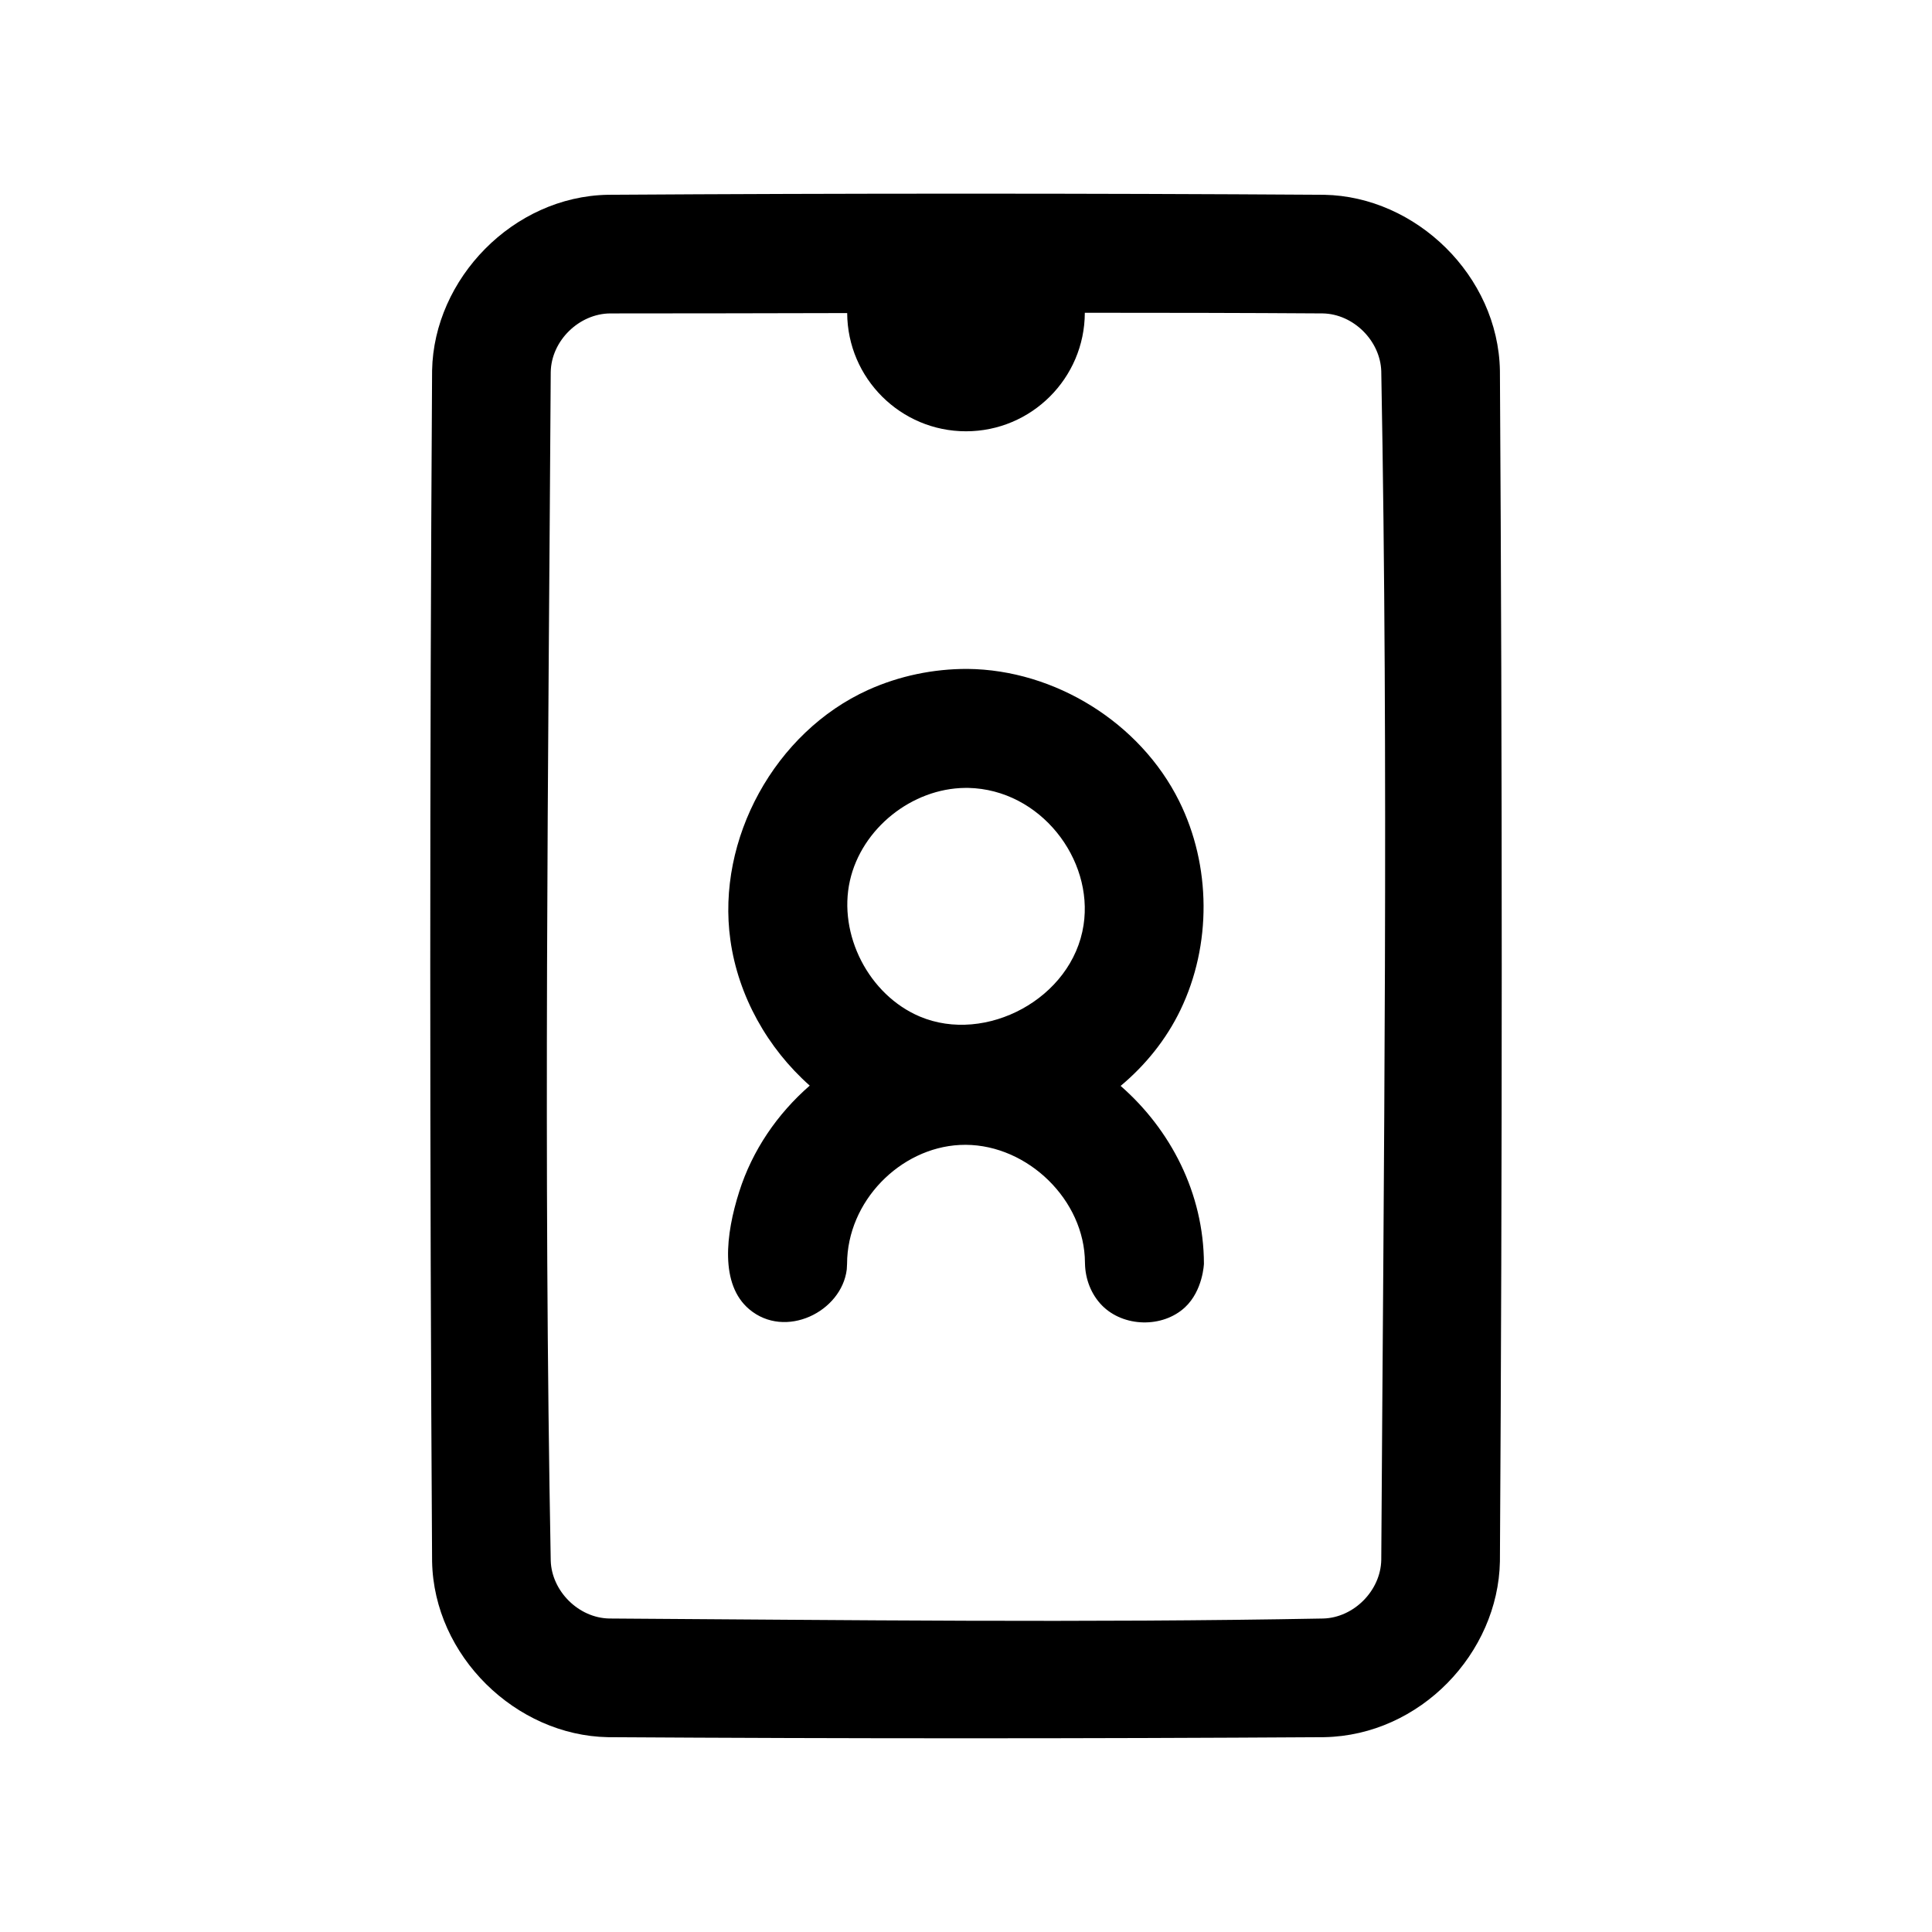 <?xml version="1.0" encoding="UTF-8"?>
<!-- Uploaded to: SVG Repo, www.svgrepo.com, Generator: SVG Repo Mixer Tools -->
<svg fill="#000000" width="800px" height="800px" version="1.1" viewBox="144 144 512 512" xmlns="http://www.w3.org/2000/svg">
 <path d="m400 195.32c31.645 0 63.273 0.098 94.918 0.301 24.34 0.441 46.102 21.477 46.574 46.57 0.645 105.2 0.645 210.4 0 315.61-0.457 24.262-21.082 46.098-46.574 46.57-63.273 0.395-126.57 0.395-189.84 0-24.324-0.457-46.098-21.473-46.57-46.57-0.648-105.2-0.648-210.4 0-315.61 0.457-24.34 21.488-46.113 46.57-46.57 31.645-0.203 63.273-0.301 94.922-0.301zm31.488 31.57c-0.051 17.332-14.141 31.406-31.488 31.406-17.32 0-31.395-14.027-31.488-31.328-20.926 0.047-41.863 0.094-62.789 0.094-8.219 0.047-15.617 7.18-15.773 15.523-0.648 105-1.953 210.02 0 315.02 0.25 8.027 7.352 15.176 15.523 15.316 63.086 0.395 126.17 1.184 189.24 0 8.078-0.25 15.176-7.383 15.336-15.523 0.645-105 1.949-210.02 0-315.02-0.254-8.047-7.356-15.18-15.523-15.32-21.02-0.141-42.023-0.172-63.039-0.172zm-72.898 204.81c-11.176-9.902-18.953-23.727-21.031-38.574-3.75-26.746 11.824-55.117 36.492-66.281 8.25-3.731 17.336-5.606 26.355-5.574 23.129 0.223 45.738 14.219 56.082 35.031 8.5 17.113 8.645 38.133 0.332 55.371-3.75 7.777-9.227 14.578-15.84 20.105 13.242 11.574 22.012 28.434 22.074 47.105 0 0-0.238 7.117-5.023 11.574-5.953 5.523-16.312 5.305-22.027-0.535-2.832-2.914-4.375-6.914-4.469-11.008-0.031-0.879-0.031-1.336-0.062-1.84-0.977-16.391-16.5-30.496-33.113-29.648-15.852 0.805-29.832 14.941-29.879 31.504l-0.082 1.496c-1.367 11.211-16.309 18.594-25.852 10.535-7.777-6.566-6.266-19.809-2.644-31.16 3.465-10.926 10.078-20.605 18.688-28.102zm41.203-78.895c-14.105 0.129-27.441 10.723-30.559 24.594-3.195 14.262 4.992 30.258 18.516 35.992 17.461 7.383 40.43-4.727 43.406-24.246 2.676-17.477-11.445-35.914-30.543-36.34-0.27 0-0.551-0.016-0.82 0z" fill-rule="evenodd"/>
</svg>